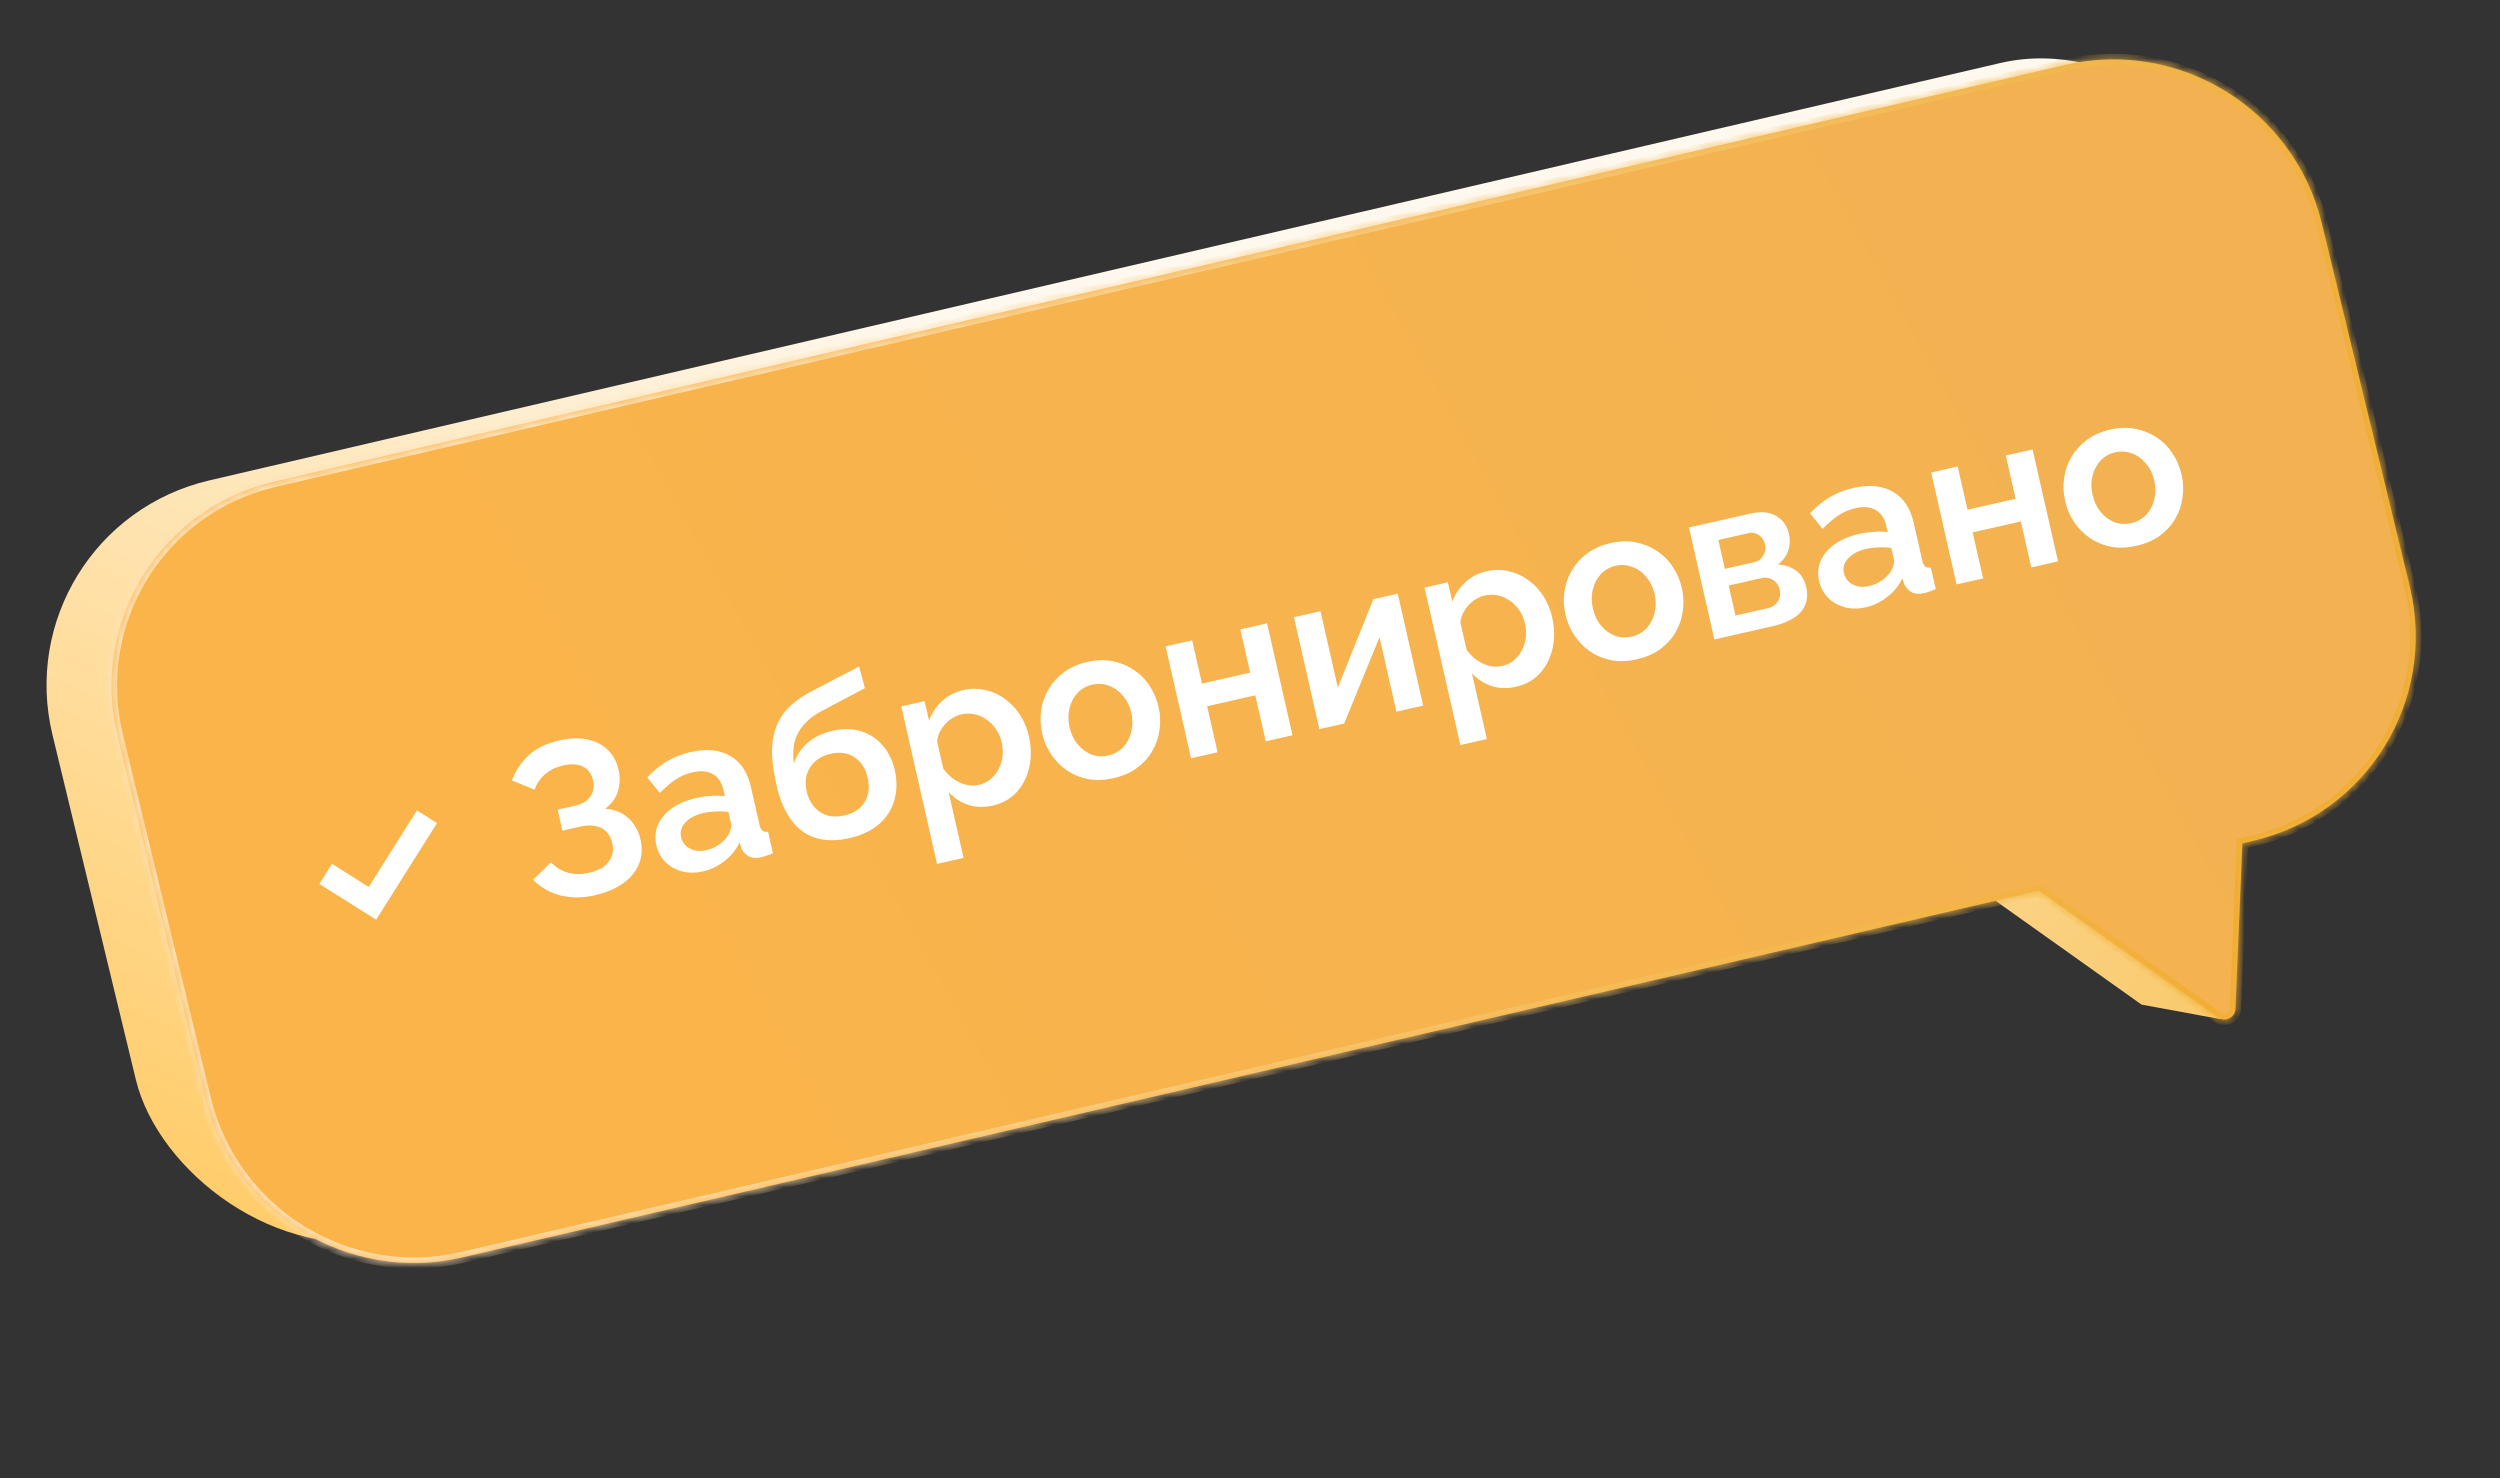 <?xml version="1.0" encoding="UTF-8"?> <svg xmlns="http://www.w3.org/2000/svg" width="279" height="165" viewBox="0 0 279 165" fill="none"><rect x="0" y="0" width="279" height="165" fill="#333333" stroke="none"/><path d="M239.08 112.132L247.667 113.708C247.958 113.762 248.192 113.472 248.08 113.199L242.642 99.91C242.61 99.833 242.554 99.769 242.483 99.728L222.083 87.91C222.015 87.871 221.936 87.854 221.858 87.862L207.965 89.242C207.621 89.276 207.503 89.718 207.785 89.919L238.931 112.069C238.976 112.101 239.027 112.122 239.08 112.132Z" fill="url(#paint0_linear_241_63209)"></path><rect width="252.569" height="86.951" rx="23.693" transform="matrix(0.974 -0.227 0.235 0.972 0.292 58.99)" fill="url(#paint1_linear_241_63209)"></rect><mask id="path-3-inside-1_241_63209" fill="white"><path fill-rule="evenodd" clip-rule="evenodd" d="M30.607 53.736C17.862 56.7 10.028 69.413 13.108 82.131L22.929 122.672C26.01 135.389 38.839 143.296 51.584 140.331L227.532 99.402L247.512 113.548C248.318 114.12 249.437 113.57 249.478 112.583L250.247 94.118L251.431 93.843C264.176 90.878 272.01 78.165 268.93 65.448L259.109 24.907C256.028 12.189 243.199 4.283 230.454 7.248L30.607 53.736Z"></path></mask><path fill-rule="evenodd" clip-rule="evenodd" d="M30.607 53.736C17.862 56.7 10.028 69.413 13.108 82.131L22.929 122.672C26.01 135.389 38.839 143.296 51.584 140.331L227.532 99.402L247.512 113.548C248.318 114.12 249.437 113.57 249.478 112.583L250.247 94.118L251.431 93.843C264.176 90.878 272.01 78.165 268.93 65.448L259.109 24.907C256.028 12.189 243.199 4.283 230.454 7.248L30.607 53.736Z" fill="url(#paint2_linear_241_63209)"></path><path d="M13.108 82.131L13.714 81.984L13.108 82.131ZM30.607 53.736L30.466 53.129L30.607 53.736ZM22.929 122.672L22.323 122.819L22.929 122.672ZM51.584 140.331L51.443 139.724L51.443 139.724L51.584 140.331ZM227.532 99.402L227.892 98.893L227.664 98.731L227.391 98.795L227.532 99.402ZM247.512 113.548L247.872 113.04L247.872 113.04L247.512 113.548ZM249.478 112.583L250.101 112.609L250.101 112.609L249.478 112.583ZM250.247 94.118L250.106 93.511L249.644 93.618L249.624 94.092L250.247 94.118ZM251.431 93.843L251.572 94.45L251.572 94.45L251.431 93.843ZM268.93 65.448L268.324 65.595L268.324 65.595L268.93 65.448ZM259.109 24.907L259.715 24.76L259.715 24.76L259.109 24.907ZM230.454 7.248L230.313 6.641L230.454 7.248ZM13.714 81.984C10.715 69.603 18.341 57.229 30.748 54.343L30.466 53.129C17.383 56.172 9.34 69.223 12.502 82.278L13.714 81.984ZM23.535 122.525L13.714 81.984L12.502 82.278L22.323 122.819L23.535 122.525ZM51.443 139.724C39.031 142.611 26.535 134.91 23.535 122.525L22.323 122.819C25.484 135.869 38.647 143.98 51.725 140.938L51.443 139.724ZM227.391 98.795L51.443 139.724L51.725 140.938L227.673 100.01L227.391 98.795ZM227.172 99.911L247.151 114.057L247.872 113.04L227.892 98.893L227.172 99.911ZM247.151 114.057C248.361 114.914 250.039 114.09 250.101 112.609L248.855 112.557C248.835 113.05 248.275 113.325 247.872 113.04L247.151 114.057ZM250.101 112.609L250.87 94.144L249.624 94.092L248.855 112.557L250.101 112.609ZM251.29 93.236L250.106 93.511L250.388 94.726L251.572 94.45L251.29 93.236ZM268.324 65.595C271.323 77.975 263.697 90.35 251.29 93.236L251.572 94.45C264.655 91.407 272.698 78.355 269.536 65.301L268.324 65.595ZM258.503 25.054L268.324 65.595L269.536 65.301L259.715 24.76L258.503 25.054ZM230.595 7.855C243.007 4.968 255.503 12.669 258.503 25.054L259.715 24.76C256.554 11.71 243.391 3.598 230.313 6.641L230.595 7.855ZM30.748 54.343L230.595 7.855L230.313 6.641L30.466 53.129L30.748 54.343Z" fill="url(#paint3_linear_241_63209)" mask="url(#path-3-inside-1_241_63209)"></path><path d="M66.388 99.913C65.035 100.221 63.755 100.227 62.55 99.931C61.356 99.616 60.337 99.036 59.492 98.19L61.483 96.231C62.01 96.781 62.633 97.166 63.353 97.388C64.086 97.59 64.882 97.593 65.741 97.398C66.792 97.159 67.526 96.742 67.943 96.145C68.376 95.544 68.506 94.862 68.332 94.097C68.216 93.588 68.004 93.167 67.694 92.836C67.384 92.504 66.975 92.287 66.466 92.185C65.973 92.08 65.393 92.103 64.724 92.255L62.766 92.7L62.234 90.359L64.216 89.909C64.742 89.789 65.166 89.593 65.489 89.318C65.824 89.025 66.049 88.689 66.164 88.311C66.275 87.917 66.282 87.506 66.185 87.076C66.08 86.614 65.886 86.24 65.603 85.952C65.316 85.649 64.945 85.449 64.487 85.352C64.03 85.255 63.499 85.275 62.894 85.412C62.034 85.608 61.333 85.951 60.792 86.442C60.247 86.918 59.872 87.48 59.668 88.129L57.124 87.099C57.531 86.019 58.149 85.092 58.978 84.317C59.819 83.524 60.964 82.962 62.413 82.633C63.559 82.373 64.588 82.332 65.499 82.51C66.41 82.688 67.174 83.067 67.792 83.647C68.405 84.211 68.823 84.978 69.043 85.949C69.22 86.73 69.196 87.505 68.969 88.277C68.742 89.048 68.265 89.709 67.536 90.26C68.552 90.314 69.409 90.655 70.104 91.284C70.796 91.897 71.254 92.697 71.478 93.684C71.713 94.719 71.643 95.664 71.268 96.52C70.905 97.355 70.296 98.063 69.44 98.643C68.599 99.219 67.582 99.642 66.388 99.913ZM73.245 94.312C73.061 93.501 73.123 92.741 73.431 92.035C73.755 91.325 74.278 90.713 74.998 90.198C75.734 89.679 76.627 89.3 77.678 89.061C78.219 88.938 78.78 88.861 79.359 88.83C79.934 88.783 80.447 88.793 80.897 88.858L80.734 88.141C80.546 87.313 80.154 86.732 79.56 86.399C78.977 86.046 78.208 85.977 77.253 86.194C76.568 86.35 75.936 86.627 75.358 87.027C74.791 87.406 74.216 87.897 73.632 88.498L72.232 86.757C72.934 86.012 73.675 85.408 74.458 84.946C75.256 84.48 76.125 84.14 77.064 83.927C78.8 83.532 80.262 83.669 81.452 84.337C82.642 85.004 83.423 86.158 83.795 87.797L84.761 92.049C84.833 92.367 84.941 92.585 85.085 92.703C85.229 92.821 85.438 92.858 85.713 92.812L86.261 95.224C86.001 95.333 85.761 95.421 85.542 95.488C85.342 95.567 85.171 95.622 85.027 95.655C84.406 95.796 83.914 95.765 83.55 95.564C83.182 95.346 82.913 95.047 82.743 94.667L82.544 94.009C82.146 94.836 81.576 95.535 80.835 96.105C80.11 96.671 79.317 97.052 78.457 97.248C77.629 97.436 76.851 97.436 76.122 97.25C75.39 97.048 74.766 96.696 74.25 96.194C73.746 95.672 73.411 95.045 73.245 94.312ZM81.26 93.221C81.391 92.99 81.49 92.758 81.554 92.526C81.618 92.293 81.633 92.098 81.597 91.939L81.298 90.625C80.864 90.556 80.399 90.536 79.903 90.565C79.42 90.574 78.963 90.628 78.533 90.726C77.657 90.924 76.983 91.27 76.509 91.763C76.034 92.256 75.868 92.813 76.009 93.434C76.085 93.768 76.245 94.067 76.489 94.329C76.748 94.588 77.075 94.774 77.469 94.885C77.862 94.997 78.314 94.995 78.824 94.879C79.333 94.763 79.805 94.555 80.239 94.256C80.686 93.937 81.026 93.592 81.26 93.221ZM94.801 93.536C92.667 94.02 90.908 93.758 89.524 92.75C88.152 91.722 87.195 90.014 86.652 87.626C86.305 86.097 86.14 84.779 86.156 83.67C86.188 82.558 86.389 81.6 86.759 80.796C87.125 79.976 87.649 79.262 88.332 78.655C89.03 78.044 89.868 77.494 90.845 77.004L95.875 74.38L96.524 76.795L91.547 79.432C90.818 79.832 90.213 80.304 89.734 80.848C89.251 81.376 88.907 81.999 88.701 82.715C88.508 83.412 88.472 84.249 88.594 85.226C88.874 84.325 89.378 83.558 90.105 82.924C90.828 82.274 91.771 81.817 92.933 81.553C94.064 81.296 95.105 81.311 96.057 81.597C97.01 81.883 97.814 82.403 98.471 83.158C99.141 83.894 99.602 84.819 99.855 85.933C100.126 87.127 100.112 88.244 99.812 89.283C99.528 90.319 98.968 91.208 98.132 91.95C97.296 92.692 96.186 93.221 94.801 93.536ZM94.226 91.004C95.276 90.765 96.034 90.267 96.498 89.508C96.958 88.734 97.069 87.822 96.831 86.771C96.603 85.768 96.114 85.016 95.364 84.517C94.63 84.014 93.73 83.883 92.663 84.126C92.011 84.274 91.46 84.541 91.012 84.928C90.564 85.314 90.247 85.796 90.06 86.375C89.873 86.953 89.861 87.6 90.024 88.317C90.176 88.985 90.447 89.552 90.837 90.016C91.227 90.48 91.711 90.805 92.289 90.992C92.864 91.163 93.509 91.167 94.226 91.004ZM110.804 89.901C109.817 90.125 108.899 90.099 108.049 89.823C107.196 89.531 106.469 89.06 105.87 88.41L107.535 95.742L104.573 96.414L100.581 78.837L103.184 78.245L103.678 80.419C103.989 79.578 104.47 78.857 105.121 78.257C105.768 77.642 106.561 77.227 107.501 77.014C108.345 76.822 109.164 76.82 109.96 77.008C110.753 77.179 111.481 77.508 112.143 77.994C112.803 78.463 113.364 79.056 113.828 79.771C114.288 80.47 114.619 81.265 114.822 82.157C115.093 83.351 115.11 84.494 114.872 85.586C114.635 86.678 114.169 87.613 113.475 88.39C112.777 89.151 111.887 89.655 110.804 89.901ZM109.25 87.592C109.76 87.476 110.196 87.26 110.559 86.943C110.939 86.622 111.238 86.244 111.457 85.809C111.689 85.355 111.832 84.879 111.886 84.381C111.937 83.867 111.903 83.347 111.783 82.822C111.66 82.281 111.451 81.801 111.155 81.382C110.871 80.945 110.523 80.589 110.109 80.314C109.707 80.02 109.26 79.82 108.767 79.715C108.29 79.606 107.789 79.611 107.264 79.73C106.945 79.802 106.631 79.932 106.322 80.119C106.013 80.307 105.731 80.538 105.476 80.814C105.236 81.086 105.035 81.383 104.874 81.704C104.713 82.025 104.614 82.366 104.579 82.725L105.273 85.782C105.588 86.213 105.959 86.59 106.383 86.912C106.82 87.214 107.289 87.434 107.789 87.572C108.285 87.694 108.772 87.7 109.25 87.592ZM124.27 86.842C123.267 87.07 122.33 87.107 121.458 86.954C120.582 86.784 119.789 86.462 119.078 85.987C118.384 85.509 117.796 84.914 117.317 84.202C116.837 83.491 116.499 82.705 116.304 81.846C116.105 80.97 116.068 80.108 116.194 79.259C116.319 78.41 116.594 77.627 117.017 76.912C117.453 76.177 118.029 75.543 118.745 75.012C119.478 74.478 120.338 74.098 121.325 73.874C122.328 73.646 123.267 73.617 124.143 73.787C125.019 73.956 125.812 74.278 126.522 74.753C127.229 75.212 127.815 75.799 128.278 76.514C128.758 77.225 129.097 78.019 129.296 78.895C129.492 79.754 129.527 80.609 129.401 81.458C129.292 82.303 129.019 83.093 128.584 83.828C128.164 84.56 127.588 85.193 126.855 85.728C126.135 86.243 125.273 86.615 124.27 86.842ZM119.367 81.175C119.537 81.923 119.84 82.558 120.276 83.078C120.712 83.599 121.225 83.976 121.814 84.211C122.415 84.426 123.042 84.459 123.695 84.311C124.332 84.166 124.875 83.867 125.325 83.413C125.771 82.944 126.076 82.372 126.241 81.698C126.422 81.021 126.428 80.308 126.258 79.56C126.088 78.811 125.777 78.179 125.325 77.662C124.885 77.126 124.364 76.75 123.763 76.535C123.158 76.304 122.537 76.261 121.9 76.406C121.247 76.554 120.698 76.863 120.252 77.332C119.822 77.798 119.524 78.368 119.359 79.042C119.191 79.7 119.193 80.411 119.367 81.175ZM132.922 84.626L130.085 72.136L133.046 71.463L134.142 76.287L139.515 75.067L138.42 70.243L141.405 69.564L144.242 82.055L141.257 82.733L140.09 77.598L134.717 78.819L135.883 83.954L132.922 84.626ZM147.242 81.374L144.405 68.883L147.366 68.21L149.303 76.737L153.265 66.871L155.988 66.252L158.825 78.743L155.84 79.421L153.952 71.11L150.012 80.745L147.242 81.374ZM169.205 76.636C168.218 76.861 167.299 76.835 166.45 76.559C165.597 76.267 164.87 75.796 164.27 75.145L165.936 82.477L162.974 83.15L158.982 65.572L161.585 64.981L162.079 67.154C162.39 66.314 162.871 65.593 163.522 64.993C164.169 64.377 164.962 63.963 165.901 63.75C166.745 63.558 167.565 63.556 168.361 63.743C169.154 63.915 169.881 64.244 170.544 64.729C171.203 65.199 171.765 65.792 172.229 66.507C172.689 67.206 173.02 68.001 173.223 68.893C173.494 70.087 173.511 71.23 173.273 72.322C173.036 73.414 172.57 74.349 171.876 75.126C171.178 75.887 170.288 76.391 169.205 76.636ZM167.651 74.327C168.16 74.212 168.597 73.995 168.96 73.678C169.339 73.358 169.639 72.98 169.858 72.545C170.09 72.091 170.233 71.615 170.287 71.117C170.338 70.603 170.303 70.083 170.184 69.558C170.061 69.016 169.852 68.537 169.556 68.118C169.272 67.68 168.923 67.324 168.509 67.05C168.108 66.756 167.661 66.556 167.168 66.451C166.691 66.341 166.19 66.346 165.664 66.466C165.346 66.538 165.032 66.668 164.723 66.855C164.414 67.043 164.132 67.274 163.876 67.55C163.637 67.822 163.436 68.119 163.275 68.44C163.113 68.761 163.015 69.102 162.979 69.461L163.674 72.518C163.989 72.949 164.359 73.325 164.784 73.647C165.221 73.95 165.69 74.17 166.19 74.308C166.686 74.429 167.173 74.436 167.651 74.327ZM182.671 73.578C181.668 73.806 180.73 73.843 179.858 73.689C178.983 73.52 178.19 73.198 177.479 72.723C176.784 72.245 176.197 71.65 175.717 70.938C175.238 70.227 174.9 69.441 174.705 68.581C174.506 67.706 174.469 66.843 174.594 65.995C174.72 65.146 174.994 64.363 175.418 63.648C175.853 62.912 176.43 62.279 177.146 61.748C177.879 61.214 178.738 60.834 179.726 60.61C180.729 60.382 181.668 60.353 182.544 60.522C183.419 60.692 184.212 61.014 184.923 61.489C185.63 61.948 186.215 62.535 186.679 63.25C187.159 63.961 187.498 64.755 187.697 65.63C187.892 66.49 187.927 67.345 187.802 68.194C187.693 69.039 187.42 69.829 186.984 70.564C186.564 71.296 185.988 71.929 185.256 72.464C184.536 72.979 183.674 73.35 182.671 73.578ZM177.767 67.911C177.937 68.659 178.24 69.294 178.677 69.814C179.113 70.334 179.626 70.712 180.215 70.946C180.816 71.161 181.443 71.195 182.096 71.046C182.733 70.902 183.276 70.603 183.725 70.149C184.171 69.679 184.477 69.108 184.642 68.434C184.823 67.757 184.828 67.044 184.659 66.296C184.489 65.547 184.177 64.915 183.725 64.398C183.285 63.861 182.765 63.486 182.163 63.271C181.558 63.04 180.937 62.997 180.3 63.141C179.648 63.29 179.098 63.599 178.653 64.068C178.223 64.534 177.925 65.104 177.76 65.778C177.591 66.436 177.594 67.147 177.767 67.911ZM191.322 71.362L188.485 58.871L195.34 57.315C196.184 57.123 196.901 57.111 197.491 57.278C198.082 57.445 198.557 57.731 198.916 58.135C199.272 58.523 199.512 58.987 199.635 59.529C199.79 60.213 199.769 60.854 199.569 61.452C199.37 62.05 198.985 62.564 198.413 62.996C199.193 63.036 199.863 63.261 200.425 63.669C201.002 64.074 201.383 64.682 201.567 65.494C201.741 66.258 201.703 66.937 201.452 67.529C201.214 68.103 200.788 68.584 200.173 68.975C199.559 69.366 198.798 69.664 197.89 69.87L191.322 71.362ZM193.679 68.692L197.333 67.862C197.652 67.79 197.922 67.653 198.144 67.452C198.363 67.235 198.515 66.983 198.6 66.695C198.686 66.408 198.694 66.113 198.626 65.811C198.553 65.492 198.418 65.23 198.221 65.023C198.036 64.798 197.799 64.642 197.512 64.557C197.237 64.452 196.94 64.435 196.622 64.508L192.92 65.348L193.679 68.692ZM192.497 63.486L195.769 62.742C196.087 62.67 196.348 62.527 196.55 62.314C196.753 62.1 196.889 61.852 196.959 61.568C197.028 61.284 197.03 60.999 196.965 60.713C196.864 60.267 196.638 59.933 196.286 59.712C195.947 59.471 195.546 59.403 195.084 59.507L191.765 60.261L192.497 63.486ZM203.014 64.839C202.83 64.027 202.892 63.268 203.2 62.562C203.524 61.852 204.047 61.239 204.767 60.724C205.503 60.205 206.396 59.826 207.447 59.588C207.988 59.465 208.549 59.388 209.127 59.357C209.703 59.31 210.216 59.319 210.666 59.384L210.503 58.668C210.315 57.84 209.923 57.259 209.329 56.925C208.746 56.572 207.977 56.504 207.022 56.721C206.337 56.876 205.705 57.154 205.126 57.553C204.56 57.933 203.985 58.423 203.401 59.025L202.001 57.283C202.703 56.538 203.444 55.934 204.227 55.472C205.025 55.006 205.894 54.666 206.833 54.453C208.569 54.059 210.031 54.195 211.221 54.863C212.411 55.53 213.192 56.684 213.564 58.324L214.53 62.575C214.602 62.893 214.71 63.112 214.854 63.23C214.998 63.348 215.207 63.384 215.482 63.338L216.03 65.75C215.77 65.86 215.53 65.948 215.311 66.014C215.111 66.093 214.94 66.149 214.796 66.181C214.175 66.322 213.683 66.292 213.319 66.09C212.951 65.872 212.682 65.573 212.512 65.193L212.313 64.535C211.915 65.362 211.345 66.061 210.604 66.631C209.879 67.198 209.086 67.579 208.226 67.774C207.398 67.962 206.62 67.963 205.891 67.777C205.159 67.575 204.535 67.223 204.019 66.72C203.515 66.198 203.18 65.571 203.014 64.839ZM211.029 63.747C211.16 63.516 211.259 63.285 211.323 63.052C211.387 62.82 211.402 62.624 211.365 62.465L211.067 61.151C210.633 61.083 210.168 61.063 209.672 61.092C209.189 61.101 208.732 61.154 208.302 61.252C207.426 61.451 206.752 61.797 206.278 62.289C205.803 62.782 205.637 63.339 205.778 63.96C205.854 64.294 206.014 64.593 206.258 64.856C206.517 65.115 206.844 65.3 207.238 65.412C207.631 65.523 208.083 65.521 208.593 65.405C209.102 65.29 209.574 65.082 210.008 64.782C210.455 64.463 210.795 64.118 211.029 63.747ZM218.354 65.223L215.517 52.732L218.478 52.059L219.574 56.884L224.947 55.663L223.852 50.839L226.837 50.161L229.674 62.651L226.689 63.33L225.522 58.195L220.149 59.415L221.315 64.55L218.354 65.223ZM238.436 60.913C237.433 61.14 236.496 61.178 235.623 61.024C234.748 60.854 233.955 60.532 233.244 60.057C232.549 59.579 231.962 58.984 231.483 58.273C231.003 57.561 230.665 56.776 230.47 55.916C230.271 55.04 230.234 54.178 230.36 53.329C230.485 52.48 230.759 51.698 231.183 50.982C231.619 50.247 232.195 49.614 232.911 49.083C233.644 48.548 234.504 48.168 235.491 47.944C236.494 47.716 237.433 47.687 238.309 47.857C239.184 48.026 239.978 48.348 240.688 48.823C241.395 49.282 241.981 49.869 242.444 50.584C242.924 51.296 243.263 52.089 243.462 52.965C243.658 53.825 243.692 54.679 243.567 55.528C243.458 56.373 243.185 57.163 242.749 57.899C242.33 58.63 241.753 59.263 241.021 59.798C240.301 60.313 239.439 60.685 238.436 60.913ZM233.532 55.245C233.702 55.994 234.006 56.628 234.442 57.148C234.878 57.669 235.391 58.046 235.98 58.281C236.581 58.496 237.208 58.529 237.861 58.381C238.498 58.236 239.041 57.937 239.491 57.483C239.937 57.014 240.242 56.442 240.407 55.768C240.588 55.091 240.594 54.378 240.424 53.63C240.254 52.882 239.943 52.249 239.49 51.732C239.05 51.196 238.53 50.82 237.928 50.605C237.323 50.374 236.703 50.331 236.066 50.476C235.413 50.624 234.864 50.933 234.418 51.403C233.988 51.869 233.69 52.438 233.525 53.112C233.356 53.77 233.359 54.481 233.532 55.245Z" fill="white"></path><path d="M36.344 97.524L41.564 100.811L47.649 91.149" stroke="white" stroke-width="2.649"></path><defs><linearGradient id="paint0_linear_241_63209" x1="223.718" y1="98.324" x2="248.34" y2="113.832" gradientUnits="userSpaceOnUse"><stop stop-color="#FBD385"></stop><stop offset="1" stop-color="#F9C96C"></stop></linearGradient><linearGradient id="paint1_linear_241_63209" x1="106.186" y1="-0.627" x2="31.191" y2="96.174" gradientUnits="userSpaceOnUse"><stop stop-color="#FEF8EE"></stop><stop offset="1" stop-color="#FFCD6C"></stop></linearGradient><linearGradient id="paint2_linear_241_63209" x1="52.286" y1="129.338" x2="247.164" y2="21.388" gradientUnits="userSpaceOnUse"><stop stop-color="#FBB449"></stop><stop offset="1" stop-color="#F2B252"></stop></linearGradient><linearGradient id="paint3_linear_241_63209" x1="62.08" y1="53.835" x2="250.109" y2="101.921" gradientUnits="userSpaceOnUse"><stop stop-color="#FEE2B8"></stop><stop offset="1" stop-color="#F0AD2C"></stop></linearGradient></defs></svg> 